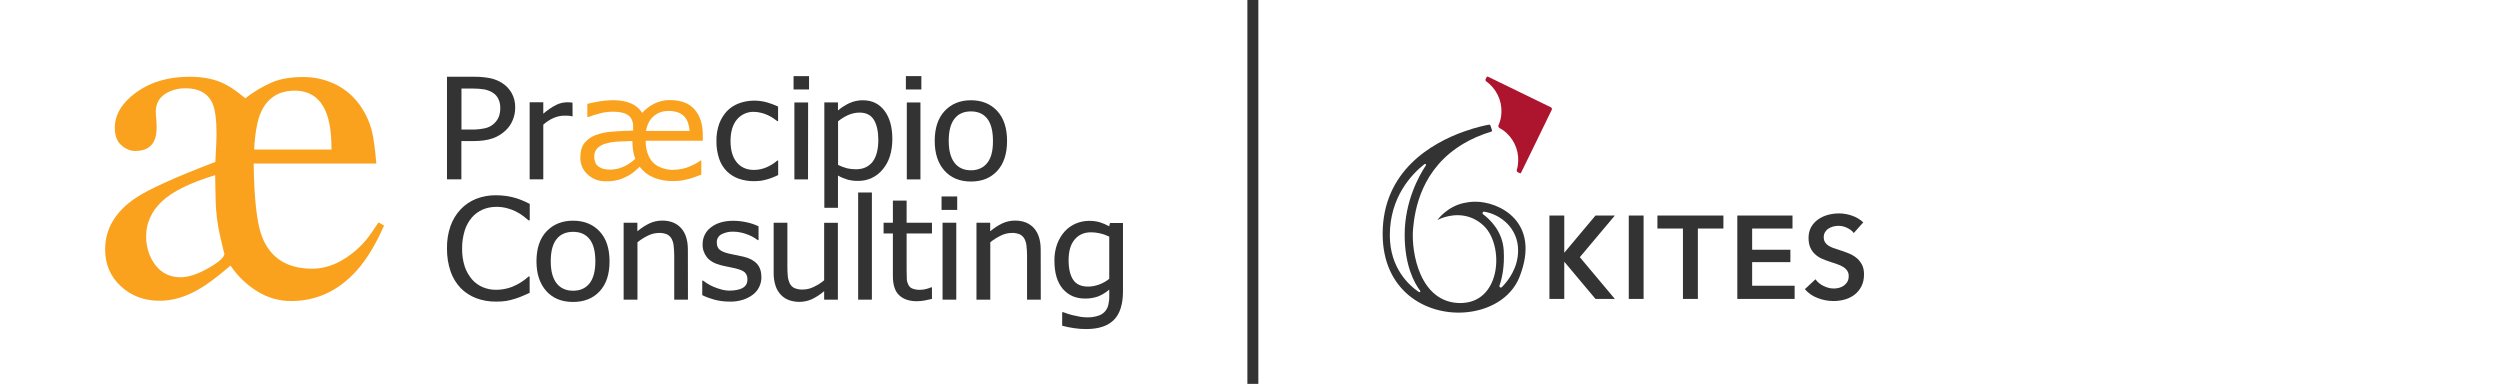 <?xml version="1.0" encoding="utf-8"?>
<!-- Generator: Adobe Illustrator 26.0.3, SVG Export Plug-In . SVG Version: 6.00 Build 0)  -->
<svg version="1.1" id="Layer_1" xmlns="http://www.w3.org/2000/svg" xmlns:xlink="http://www.w3.org/1999/xlink" x="0px" y="0px"
	 viewBox="0 0 2713.1 416.6" style="enable-background:new 0 0 2713.1 416.6;" xml:space="preserve">
<style type="text/css">
	.st0{fill:#333333;}
	.st1{fill:#FAA21E;}
	.st2{fill:#AD152F;}
	.st3{fill:#FFFFFF;}
	.st4{enable-background:new    ;}
	.st5{fill:url(#SVGID_1_);}
	.st6{fill:url(#SVGID_00000183950505954474487650000009154085213621255837_);}
	.st7{fill:url(#SVGID_00000098197426209370407630000001304733547747024026_);}
	.st8{clip-path:url(#SVGID_00000099645102749032885890000014884709524397011073_);enable-background:new    ;}
	.st9{fill:#5A0B18;}
	.st10{fill:#590B18;}
	.st11{clip-path:url(#SVGID_00000098924473952720864870000008769317700659669411_);enable-background:new    ;}
	.st12{fill:#640C1B;}
	.st13{fill:#610C1A;}
	.st14{fill:#5D0B19;}
	.st15{fill:#6E0D1E;}
	.st16{clip-path:url(#SVGID_00000137129809946538102860000004928858369967951766_);enable-background:new    ;}
	.st17{fill:#F59F1D;}
	.st18{clip-path:url(#SVGID_00000138532831053583269370000009797622047613822632_);enable-background:new    ;}
	.st19{fill:#F09C1D;}
	.st20{fill:#EB981C;}
	.st21{fill:#E6951C;}
	.st22{fill:#E1921B;}
	.st23{fill:#DC8F1A;}
	.st24{fill:#D78B1A;}
	.st25{fill:#D28819;}
	.st26{fill:#CD8519;}
	.st27{fill:#C88218;}
	.st28{fill:#C37E17;}
	.st29{fill:#BE7B17;}
	.st30{fill:#B97816;}
	.st31{fill:#B47516;}
	.st32{fill:#AF7115;}
	.st33{fill:#AA6E14;}
	.st34{fill:#A56B14;}
	.st35{fill:#A06813;}
	.st36{fill:#9B6413;}
	.st37{fill:#966112;}
	.st38{fill:#915E11;}
	.st39{fill:#8C5B11;}
	.st40{fill:#875710;}
	.st41{fill:#825410;}
	.st42{clip-path:url(#SVGID_00000121977529575047571210000012402279331015405696_);enable-background:new    ;}
	.st43{clip-path:url(#SVGID_00000105427181609827257150000017478436802423788716_);enable-background:new    ;}
	.st44{clip-path:url(#SVGID_00000118363374411953312490000004851751356288128135_);enable-background:new    ;}
	.st45{clip-path:url(#SVGID_00000056399166464208176830000017733733403599827862_);enable-background:new    ;}
	.st46{clip-path:url(#SVGID_00000065067252210125139050000017723707220544725182_);enable-background:new    ;}
	.st47{clip-path:url(#SVGID_00000000930910432187808970000015176260885538954670_);enable-background:new    ;}
	.st48{clip-path:url(#SVGID_00000137102902490963384720000016448109209329640127_);enable-background:new    ;}
	.st49{clip-path:url(#SVGID_00000062908485583364126760000017898650171998432157_);enable-background:new    ;}
	.st50{clip-path:url(#SVGID_00000023983428857042001680000018241452357465619625_);enable-background:new    ;}
	.st51{fill:#7D510F;}
	.st52{clip-path:url(#SVGID_00000105423688866884919080000015794926166963667871_);enable-background:new    ;}
	.st53{clip-path:url(#SVGID_00000041979652809148494220000014998593229099679408_);enable-background:new    ;}
</style>
<g>
	<g>
		<g>
			<g>
				<g>
					<g>
						<g>
							<g>
								<g>
									<g>
										<path class="st0" d="M1600.8,218.9c-4.3,0-8.4,0.6-12.2,1.4c-18.7,4.1-28.7,18.5-28.7,18.5l0,0c0,0,13.1-7.3,28.7-4.7
											c7.1,1.2,14.7,4.3,21.8,11.1c21.7,21,18.9,80.2-21.8,83.5c-1.2,0.1-2.4,0.2-3.6,0.2c-44.1,0-53.7-54.9-51.5-80.5
											c1.9-21.4,9.2-65.8,55.1-92.7c8.5-5,18.2-9.3,29.6-12.8c0.8-0.2,1.2-1,0.9-1.8l-1.6-4.8c-0.2-0.7-0.9-1.1-1.6-1
											c-3.4,0.6-13.9,2.7-27.3,7.5c-34.5,12.3-88.1,42.5-88.1,111c0,61.7,46.5,87.9,88.1,85.3c26.5-1.7,51.1-15,60.4-38.5
											C1672.8,240.5,1626.6,218.6,1600.8,218.9z M1539.8,316.9c-10.5-7.1-31.5-25.8-31.5-61.6c0-41.6,23.8-66.3,37.6-77.2
											c0.9-0.7,2.2,0.4,1.5,1.4c-7.4,11.1-23,39.1-23,75.3c0,33.6,10.6,52.5,16.8,60.7C1541.9,316.4,1540.7,317.6,1539.8,316.9z
											 M1629.9,311.6c-1.2,1.2-3.1,0-2.6-1.6c2.5-7.1,5.7-20.2,4.6-38.3c-1.2-20.6-14.9-33.6-22.4-39.2c-1.3-1-0.4-3,1.1-2.8
											c17.5,2.8,36.9,17.5,36.9,42C1647.6,290.7,1636.7,304.7,1629.9,311.6z"/>
									</g>
								</g>
							</g>
						</g>
					</g>
					<path class="st0" d="M1752.5,324.4h-21l-33.9-40.4v40.4h-16.1v-90.5h16.1v40.4l33.9-40.4h21l-38,45.2L1752.5,324.4z
						 M1767.6,324.4h16.1v-90.5h-16.1V324.4z M1826.5,324.4h16.1V248h27.7v-14.1h-71.6V248h27.7V324.4z M1885.4,324.4h62.2v-14.3
						h-46.1v-25.6h41.5V271h-41.5v-23h43.8v-14.1h-59.9V324.4z M2022.1,241.3c-3.5-3.2-7.6-5.7-12.3-7.3c-4.7-1.6-9.4-2.4-14-2.4
						c-4.1,0-8.1,0.5-12.1,1.6c-4,1.1-7.5,2.7-10.6,4.9c-3.1,2.2-5.6,4.9-7.5,8.2c-1.9,3.3-2.9,7.3-2.9,11.9c0,4.3,0.7,7.8,2,10.7
						c1.4,2.9,3.1,5.3,5.3,7.2c2.2,2,4.6,3.5,7.3,4.7c2.7,1.2,5.5,2.2,8.2,3.1c2.8,0.9,5.5,1.8,8,2.7s4.8,1.8,6.6,3
						c1.9,1.1,3.4,2.5,4.5,4.1c1.1,1.6,1.7,3.6,1.7,5.9c0,2.5-0.5,4.5-1.5,6.2c-1,1.7-2.3,3-3.8,4.2c-1.6,1.1-3.3,1.9-5.3,2.4
						c-2,0.5-3.9,0.7-5.7,0.7c-3.6,0-7.2-0.9-10.9-2.7c-3.7-1.8-6.7-4.2-8.9-7.3l-11.5,10.7c3.6,4.3,8.2,7.5,13.8,9.6
						c5.6,2.2,11.4,3.3,17.3,3.3c4.4,0,8.6-0.6,12.7-1.8c4-1.2,7.5-3,10.5-5.4c3-2.4,5.4-5.4,7.2-9c1.8-3.6,2.7-7.9,2.7-12.7
						c0-4.4-0.8-8.1-2.5-11.1s-3.8-5.5-6.4-7.4c-2.6-2-5.5-3.5-8.6-4.7c-3.1-1.2-6.1-2.3-9-3.2c-2.6-0.8-4.9-1.5-7-2.3
						c-2.1-0.8-3.9-1.7-5.4-2.7c-1.5-1-2.7-2.3-3.5-3.7c-0.9-1.4-1.3-3.2-1.3-5.2c0-2.2,0.5-4.1,1.5-5.7c1-1.6,2.2-2.9,3.8-3.8
						c1.5-1,3.2-1.7,5.1-2.2c1.9-0.5,3.7-0.7,5.6-0.7c3.2,0,6.3,0.7,9.4,2.2c3.1,1.5,5.5,3.3,7.2,5.6L2022.1,241.3z"/>
				</g>
			</g>
			<path class="st2" d="M1650.8,187.3L1650.8,187.3l16.8-34.4l16.4-33.7c0.3-0.5,0.3-1.1,0.1-1.6c-0.2-0.5-0.5-0.9-1.1-1.2
				l-33.7-16.4L1615,83.3l0,0c-0.3-0.1-0.6-0.2-1-0.1c-0.3,0.1-0.6,0.4-0.7,0.6l0,0l-1,2c-0.5,0.9-0.1,2,0.7,2.6
				c1.4,1,2.7,2,3.9,3.2c4.6,4.3,8.2,9.7,10.4,16s2.6,12.8,1.7,19c-0.4,2.3-0.9,4.5-1.7,6.7c-0.5,1.6-1.6,2.9-1.1,4.3l0,0l0,0
				c0.5,1.4,2.1,1.8,3.5,2.7c1.9,1.2,3.7,2.6,5.4,4.2c4.6,4.3,8.2,9.7,10.4,16c2.2,6.3,2.6,12.8,1.7,19c-0.3,1.7-0.6,3.3-1.1,4.9
				c-0.3,1,0.1,2,1.1,2.5l2,1l0,0c0.3,0.1,0.6,0.2,1,0.1C1650.4,187.8,1650.7,187.6,1650.8,187.3z"/>
		</g>
	</g>
</g>
<g>
	<path class="st0" d="M559.1,116.9c0,4.7-0.9,9.4-2.8,13.7c-1.7,4.2-4.3,7.9-7.6,11c-4.1,3.8-8.9,6.8-14.2,8.6
		c-5.5,1.9-12.4,2.9-20.7,2.9h-13.1v41.5h-15.6V83.3h29.4c5.9-0.1,11.8,0.5,17.7,1.6c4.6,1,9,2.8,12.9,5.3
		c4.2,2.7,7.7,6.4,10.2,10.8C558,105.9,559.3,111.4,559.1,116.9z M542.9,117.3c0.1-3.5-0.6-6.9-2.1-10c-1.4-2.9-3.6-5.3-6.3-6.9
		c-2.6-1.6-5.6-2.7-8.6-3.3c-4-0.7-8.1-1-12.2-1h-12.9v44.5h10.6c5.1,0.1,10.3-0.4,15.3-1.5c6.6-1.5,12.1-6.2,14.7-12.5
		C542.4,123.6,543,120.4,542.9,117.3L542.9,117.3z"/>
	<path class="st0" d="M621.4,126.2h-0.8c-1.1-0.3-2.3-0.5-3.5-0.6c-1.3-0.1-2.7-0.1-4.4-0.1c-4.1,0-8.1,0.9-11.9,2.5
		c-4.1,1.8-7.9,4.3-11.2,7.3v59.3h-14.8v-83.6h14.8v12.4c4.3-3.8,9-7,14.1-9.6c3.6-1.8,7.6-2.7,11.7-2.8c1.5,0,2.7,0,3.4,0.1
		s1.6,0.2,2.5,0.3L621.4,126.2z"/>
	<path class="st1" d="M730.5,184.3c3.3,0,6.6-0.4,9.9-1.1c2.9-0.6,5.7-1.5,8.4-2.7c2.3-1,4.6-2.1,6.8-3.3c1.6-0.9,3.1-1.9,4.6-3h0.9
		v15.3l-6.5,2.4c-2.6,1-4.9,1.7-7,2.3c-2.9,0.7-5.5,1.3-7.8,1.7c-3,0.4-6,0.6-9,0.6c-7.4,0.2-14.8-1.1-21.7-3.9
		c-5.9-2.5-11-6.5-14.9-11.6c-1.1,1-2.8,2.4-5,4.5c-2.2,2-4.6,3.7-7.2,5.1c-3.4,1.9-6.9,3.4-10.6,4.5c-4.6,1.2-9.4,1.8-14.1,1.6
		c-7.2,0.2-14.2-2.4-19.5-7.3c-5.3-4.7-8.2-11.5-8-18.6c0-6.4,1.4-11.5,4.2-15.2c3.1-3.9,7.1-7,11.8-8.8c5.9-2.2,12-3.5,18.2-3.9
		c7.3-0.6,15-1,23.1-1.2v-4.3c0.1-2.8-0.5-5.6-1.7-8.1c-1.1-2.1-2.7-3.9-4.8-5c-2.1-1.2-4.5-2-6.9-2.4c-3-0.5-6.1-0.7-9.2-0.7
		c-4.7,0.1-9.4,0.7-13.9,2c-4.1,1-8.1,2.3-12,3.8h-1.2v-14.3c2.6-0.7,6.5-1.5,11.9-2.5c5-0.9,10.1-1.4,15.2-1.5
		c8.4,0,15.2,1.2,20.5,3.6c4.9,2.1,9.1,5.7,12,10.2c3.6-4.2,8-7.5,13-10c5.3-2.6,11.2-4,17.1-3.9c11.8,0,20.7,3.4,26.6,10.1
		c6,6.7,9,16,9,27.9v6.1h-62c-0.1,5,0.7,9.9,2.4,14.6c1.4,3.8,3.6,7.2,6.5,9.9c2.7,2.4,6,4.2,9.5,5.3
		C722.8,183.8,726.6,184.4,730.5,184.3z M689.4,172.4c-1.1-2.9-1.8-5.9-2.3-8.9c-0.5-3.5-0.8-7-0.8-10.5c-5,0.2-10,0.4-14.9,0.6
		c-4.5,0.2-9,0.9-13.3,2c-3.5,0.8-6.8,2.5-9.5,4.9c-2.5,2.5-3.9,5.9-3.7,9.5c0,4.7,1.5,8.3,4.4,10.6s7.3,3.5,13.1,3.5
		c5-0.1,9.9-1.2,14.5-3.3C681.5,178.7,685.7,175.9,689.4,172.4z M748.4,142.1c-0.2-2.9-0.8-5.7-1.6-8.4c-0.8-2.5-2.1-4.9-3.8-6.9
		c-1.8-2-4.1-3.6-6.7-4.6c-3.2-1.2-6.6-1.8-10-1.8c-3.5-0.1-6.9,0.4-10.2,1.6c-2.7,1.1-5.3,2.7-7.4,4.7c-2.1,1.9-3.8,4.3-5,6.9
		c-1.3,2.7-2.2,5.6-2.7,8.5L748.4,142.1z"/>
	<path class="st0" d="M818.5,196.6c-5.6,0.1-11.3-0.8-16.6-2.6c-4.9-1.7-9.3-4.4-13-8c-3.8-3.8-6.7-8.5-8.4-13.6
		c-2.1-6.2-3.1-12.7-3-19.3c-0.1-6.5,0.9-12.9,3.1-19c1.9-5,4.7-9.6,8.3-13.5c3.6-3.7,8-6.6,12.9-8.4c5.3-2,11-3,16.6-3
		c4.7,0,9.4,0.6,14,1.9c4.1,1.2,8.1,2.7,12,4.5v15.8h-0.9c-1.1-0.8-2.4-1.8-4-2.9c-1.9-1.3-3.9-2.4-6-3.4c-2.3-1.1-4.7-2-7.2-2.6
		c-2.6-0.7-5.3-1.1-8-1.1c-7.1-0.3-13.9,2.8-18.5,8.2c-4.6,5.5-7,13.3-7,23.4c0,9.9,2.2,17.6,6.7,23.1c4.5,5.5,10.7,8.3,18.7,8.3
		c4.7,0,9.4-1,13.8-2.9c4.2-1.8,8.1-4.3,11.6-7.3h0.9v15.8c-1.5,0.6-3.3,1.4-5.5,2.4c-1.9,0.8-3.9,1.5-6,2.1
		c-2.5,0.7-4.8,1.2-6.8,1.6C823.6,196.4,821,196.6,818.5,196.6z"/>
	<path class="st0" d="M878,97.1h-16.8V82.6H878V97.1z M876.9,194.7h-14.8v-83.5H877L876.9,194.7z"/>
	<path class="st0" d="M968.4,150.7c0,13.9-3.5,25-10.5,33.2c-6.5,8-16.3,12.6-26.6,12.4c-3.9,0.1-7.8-0.4-11.6-1.4
		c-3.6-1.1-7.1-2.5-10.3-4.4v35h-14.8V111.1h14.8v8.8c3.7-3.2,7.8-5.8,12.2-7.9c4.6-2.1,9.6-3.2,14.7-3.2c10.1,0,17.9,3.8,23.6,11.4
		S968.4,137.9,968.4,150.7z M953.2,152.3c0-9.5-1.6-16.9-4.8-22.2c-3.2-5.3-8.4-7.9-15.6-7.9c-4.2,0-8.3,0.9-12.2,2.6
		c-4,1.8-7.7,4.1-11.1,6.8V179c3.2,1.5,6.5,2.8,10,3.7c3.1,0.7,6.3,1,9.5,1c7.7,0,13.6-2.7,17.9-8
		C951,170.3,953.1,162.5,953.2,152.3L953.2,152.3z"/>
	<path class="st0" d="M999.9,97.1h-16.8V82.6h16.8V97.1z M998.9,194.7h-14.8v-83.5h14.8V194.7z"/>
	<path class="st0" d="M1092.9,152.9c0,14.1-3.6,24.9-10.7,32.6c-7.1,7.7-16.6,11.5-28.5,11.5c-12.2,0-21.8-4-28.8-11.9
		c-7-7.9-10.5-18.6-10.5-32.2c0-14,3.6-24.8,10.8-32.5c7.2-7.7,16.7-11.6,28.5-11.6c11.9,0,21.3,3.9,28.5,11.6
		C1089.3,128.1,1092.9,138.9,1092.9,152.9z M1077.6,152.9c0-10.8-2.1-18.9-6.2-24.1c-4.1-5.3-10-7.9-17.7-7.9
		c-7.7,0-13.7,2.6-17.8,7.9c-4.2,5.3-6.3,13.3-6.3,24.1c0,10.5,2.1,18.4,6.3,23.8c4.2,5.4,10.1,8.1,17.8,8.1c7.6,0,13.5-2.7,17.7-8
		C1075.6,171.6,1077.7,163.6,1077.6,152.9L1077.6,152.9z"/>
	<path class="st0" d="M538.1,327.3c-7.3,0.1-14.5-1.2-21.3-3.7c-6.3-2.4-12.1-6.1-16.8-10.9c-4.9-5.2-8.7-11.3-11-18.1
		c-2.7-8-4-16.4-3.9-24.9c-0.2-8.3,1.1-16.5,3.8-24.4c2.4-6.7,6.1-12.9,11-18.1c4.7-5,10.4-8.8,16.8-11.4c6.9-2.7,14.3-4,21.7-3.9
		c3.7,0,7.5,0.3,11.2,0.8c3.3,0.5,6.5,1.2,9.6,2.1c2.7,0.8,5.3,1.7,7.8,2.8c2.7,1.1,5.3,2.4,7.9,3.7v17.8h-1.3
		c-1.4-1.2-3.2-2.6-5.3-4.3c-5.3-4.1-11.3-7.1-17.8-8.8c-4-1.1-8.2-1.6-12.3-1.5c-4.9,0-9.8,1-14.3,2.9c-4.5,2-8.6,4.9-11.8,8.6
		c-3.5,4.2-6.2,9-7.8,14.3c-1.9,6.3-2.9,12.8-2.8,19.4c-0.1,6.7,0.8,13.3,2.9,19.7c1.7,5.1,4.5,9.9,8,14c3.2,3.6,7.2,6.5,11.6,8.3
		c4.5,1.9,9.3,2.8,14.1,2.8c4.3,0,8.5-0.5,12.6-1.6c3.6-0.9,7-2.3,10.3-4c2.6-1.4,5.2-3,7.6-4.7c1.8-1.3,3.4-2.7,5-4.1h1.2v17.7
		c-2.6,1.2-5,2.2-7.4,3.3c-2.7,1.2-5.5,2.2-8.4,3.1c-3.1,1-6.3,1.8-9.6,2.4C545.9,327.1,542,327.4,538.1,327.3z"/>
	<path class="st0" d="M661.5,283.6c0,14.1-3.6,24.9-10.8,32.6c-7.2,7.7-16.8,11.5-28.8,11.5c-12.3,0-22.1-4-29.1-11.9
		s-10.6-18.6-10.6-32.2c0-14,3.6-24.8,10.9-32.5c7.3-7.7,16.9-11.6,28.8-11.6c12,0,21.6,3.9,28.8,11.6
		C657.9,258.7,661.5,269.6,661.5,283.6z M646.1,283.6c0-10.8-2.1-18.9-6.3-24.1c-4.2-5.3-10.1-7.9-17.8-7.9c-7.8,0-13.8,2.6-18,7.9
		c-4.2,5.3-6.3,13.3-6.3,24.1c0,10.5,2.1,18.4,6.3,23.8c4.2,5.4,10.2,8.1,18,8.1c7.7,0,13.6-2.7,17.8-8
		C644,302.2,646.1,294.2,646.1,283.6z"/>
	<path class="st0" d="M746.6,325.2h-14.9v-47.5c0-3.6-0.2-7.2-0.6-10.7c-0.2-2.8-1-5.5-2.3-8c-1.2-2-2.9-3.7-5-4.7
		c-2.8-1.1-5.9-1.7-8.9-1.5c-4,0.1-7.9,1-11.5,2.8c-4.1,2-8,4.4-11.6,7.3v62.3h-15v-83.5h14.9v9.3c4-3.4,8.4-6.3,13.2-8.6
		c4.3-2,9-3,13.7-3c8.7,0,15.6,2.7,20.5,8.1c4.9,5.4,7.4,13.2,7.4,23.5L746.6,325.2z"/>
	<path class="st0" d="M791.5,327.3c-5.6,0-11.2-0.7-16.6-2.2c-4.4-1.2-8.7-2.8-12.8-4.8v-15.8h0.8c1.3,1,2.8,2,4.5,3.1
		c2.2,1.4,4.5,2.6,6.9,3.6c2.7,1.2,5.5,2.1,8.4,2.9c3.1,0.9,6.3,1.3,9.5,1.3c2.5,0,5.1-0.3,7.6-0.8c2.1-0.3,4.2-1,6-2
		c1.6-0.9,3-2.2,4-3.7c0.9-1.8,1.4-3.8,1.3-5.8c0.2-2.8-0.9-5.6-2.9-7.6c-1.9-1.7-5.4-3.1-10.3-4.3c-1.9-0.4-4.4-1-7.5-1.6
		s-5.9-1.2-8.5-1.9c-6.8-1.8-11.7-4.7-14.8-8.6c-3.1-4-4.8-9-4.6-14c-0.1-7.2,3.2-14.1,9.1-18.4c6-4.7,14.1-7.1,24.1-7.1
		c5,0,10,0.6,14.9,1.7c4.4,0.9,8.6,2.4,12.6,4.3v15h-0.8c-3.9-2.9-8.2-5.2-12.8-6.7c-4.6-1.6-9.4-2.5-14.2-2.5
		c-4.3-0.1-8.6,0.9-12.5,2.9c-3.2,1.7-5.2,5.2-5,8.8c0,3.5,1,6.1,3,7.8c2,1.7,5.2,3.1,9.7,4.2c2.2,0.5,4.7,1.1,7.4,1.6
		c2.7,0.5,5.6,1.1,8.6,1.8c6.6,1.5,11.5,4.1,14.8,7.7c3.3,3.6,4.9,8.5,4.9,14.8c0,3.5-0.8,7-2.3,10.2c-1.5,3.2-3.8,6.1-6.6,8.3
		c-3.2,2.5-6.9,4.4-10.8,5.7C801.7,326.8,796.6,327.5,791.5,327.3z"/>
	<path class="st0" d="M909.3,325.2h-14.9V316c-4,3.4-8.4,6.3-13.1,8.6c-4.3,2-9.1,3-13.9,3c-3.7,0-7.4-0.6-10.9-1.8
		c-3.4-1.2-6.4-3.1-8.9-5.7c-2.7-2.8-4.7-6.1-5.9-9.8c-1.5-4.6-2.2-9.5-2.1-14.4v-54.2h14.9v47.6c0,3.7,0.1,7.4,0.5,11
		c0.3,2.7,1.1,5.3,2.3,7.7c1.1,2.1,2.9,3.7,5,4.7c2.9,1.1,5.9,1.7,9,1.5c4.1,0,8.1-1,11.7-2.8c4.1-1.9,7.9-4.3,11.4-7.2v-62.4h14.9
		L909.3,325.2z"/>
	<path class="st0" d="M946.2,325.2h-14.9V208.9h14.9V325.2z"/>
	<path class="st0" d="M994.9,326.9c-8.2,0-14.5-2.2-19.1-6.5s-6.8-11.3-6.8-20.7v-46.3h-10.1v-11.7H969v-24h14.9v24h27.5v11.7h-27.5
		v39.7c0,4.2,0.1,7.5,0.2,9.8c0.1,2.3,0.8,4.4,1.8,6.4c0.9,1.8,2.5,3.2,4.4,3.9c2.6,1,5.4,1.4,8.2,1.3c2.4,0,4.8-0.3,7.1-1
		c1.7-0.5,3.3-1,4.9-1.7h0.9v12.6c-2.8,0.7-5.7,1.3-8.5,1.8C1000.2,326.6,997.6,326.9,994.9,326.9z"/>
	<path class="st0" d="M1038.8,227.8h-17v-14.6h17L1038.8,227.8z M1037.8,325.2h-14.9v-83.5h14.9V325.2z"/>
	<path class="st0" d="M1129.5,325.2h-14.9v-47.5c0-3.6-0.2-7.2-0.6-10.7c-0.2-2.8-1-5.5-2.3-8c-1.2-2-2.9-3.7-5-4.7
		c-2.8-1.1-5.9-1.7-8.9-1.5c-4,0.1-7.9,1-11.5,2.8c-4.1,2-8,4.4-11.6,7.3v62.3h-15v-83.5h14.9v9.3c4-3.4,8.4-6.3,13.2-8.6
		c4.3-2,9-3,13.7-3c8.7,0,15.6,2.7,20.5,8.1c4.9,5.4,7.4,13.2,7.4,23.5L1129.5,325.2z"/>
	<path class="st0" d="M1153.6,338.7c1,0.4,2.5,0.9,4.5,1.6c2,0.7,4.2,1.3,6.7,1.9c2.7,0.6,5.3,1.2,7.6,1.6c2.5,0.4,5,0.6,7.6,0.6
		c4,0.1,7.9-0.5,11.7-1.7c5.6-1.6,9.9-6.2,11.1-11.9c0.7-3,1.1-6.1,1-9.2v-7.3c-3.6,3-7.5,5.5-11.8,7.3c-4.7,1.7-9.6,2.5-14.5,2.4
		c-10.1,0-18.1-3.5-24.2-10.6c-6-7.1-9-17.3-9-30.5c-0.1-6.3,0.9-12.5,3.1-18.4c1.9-5,4.7-9.7,8.3-13.6c3.3-3.6,7.4-6.4,11.8-8.3
		c4.5-1.9,9.3-2.9,14.1-2.9c4-0.1,8.1,0.4,12,1.5c3.5,1.1,6.9,2.6,10.1,4.4l0.9-3.6h14.1v74c0,14.2-3.3,24.6-9.9,31.2
		c-6.6,6.6-16.6,9.9-30.1,9.9c-4.5,0-8.9-0.3-13.3-1c-4.3-0.6-8.5-1.5-12.7-2.6v-14.6H1153.6z M1203.8,302.6v-45.8
		c-3.3-1.6-6.7-2.8-10.3-3.6c-3.1-0.7-6.2-1.1-9.4-1.1c-7.6,0-13.5,2.6-17.9,7.9c-4.4,5.2-6.5,12.7-6.5,22.5c0,9.2,1.7,16.3,5,21.2
		c3.3,4.9,8.7,7.3,16.1,7.3c4.1,0,8.1-0.8,12-2.2C1196.8,307.3,1200.5,305.3,1203.8,302.6L1203.8,302.6z"/>
	<path class="st1" d="M132,157.9c-4.9-4-7.4-10.5-7.4-19.3c0-14.2,7.7-27,23.2-38.3c15.5-11.3,34.8-17,58-17
		c14.6,0,27.1,2.5,37.5,7.6c6.1,2.9,13.8,8.1,22.9,15.8c8.9-7,18.6-12.8,28.9-17.3c9.1-3.9,20.6-5.8,34.3-5.8
		c11.1,0,22.1,2.3,32.2,6.8c10.2,4.5,19.2,11.4,26.2,20.1c7.5,9.4,13,20.4,15.9,32.1c1.8,7.6,3.4,19.2,4.7,34.9H275.3
		c0.5,38,3.4,64.2,8.7,78.4c8.9,23.8,27.2,35.7,54.7,35.7c12.3,0,24.2-3.7,35.8-11.2c11.3-7.2,21.1-16.6,28.6-27.7l7.7-11.4l6,3.5
		c-9.1,20.6-19,36.9-29.6,48.7c-19.8,22.1-43.6,33.2-71.5,33.2c-12.9,0-25.6-3.7-36.6-10.6c-11.5-7.1-21.4-16.6-28.9-27.9
		c-14.3,12.2-25.7,20.8-34.3,25.6c-14.3,8.4-28.5,12.6-42.7,12.6c-16.7,0-30.8-5.3-42.1-15.8c-11.4-10.6-17-23.9-17-39.9
		c0-22.3,11-40.9,33-55.8c14.2-9.5,43.1-22.6,86.6-39.2c0.5-9.6,0.8-16,1-19.5c0.2-3.4,0.3-6.8,0.3-10.2c0-15.7-1.4-26.9-4.2-33.4
		c-4.9-11.2-14.7-16.8-29.5-16.8c-6.4-0.1-12.7,1.3-18.4,4c-10.2,4.9-14.7,13.1-13.7,24.6l0.5,6c0.7,8.9,0.2,15.7-1.5,20.3
		c-3.2,8.7-10.2,13.1-21.1,13.1C141.9,164,136.9,162,132,157.9 M226.1,291c11.7-6.6,17.5-11.9,17.5-16c0,1.3-1.6-4.9-4.7-18.7
		c-3-12.9-4.6-26.1-4.9-39.3l-0.5-26.9c-27.1,8.2-46.4,17.7-57.8,28.5c-11.4,10.8-17.1,23.4-17.1,37.8c0,12.1,3.4,22.5,10.1,31.3
		c6.7,8.8,15.9,13.2,27.4,13.2C204.4,300.9,214.4,297.6,226.1,291 M354.8,124.3c-6.1-17.2-17.8-25.9-34.9-25.9
		c-17.5,0-29.7,7.8-36.7,23.4c-4,8.9-6.4,22.4-7.4,40.5h84C359.7,146.1,358.1,133.5,354.8,124.3"/>
</g>
<rect x="1353.7" y="0" class="st0" width="11.9" height="416.6"/>
</svg>
